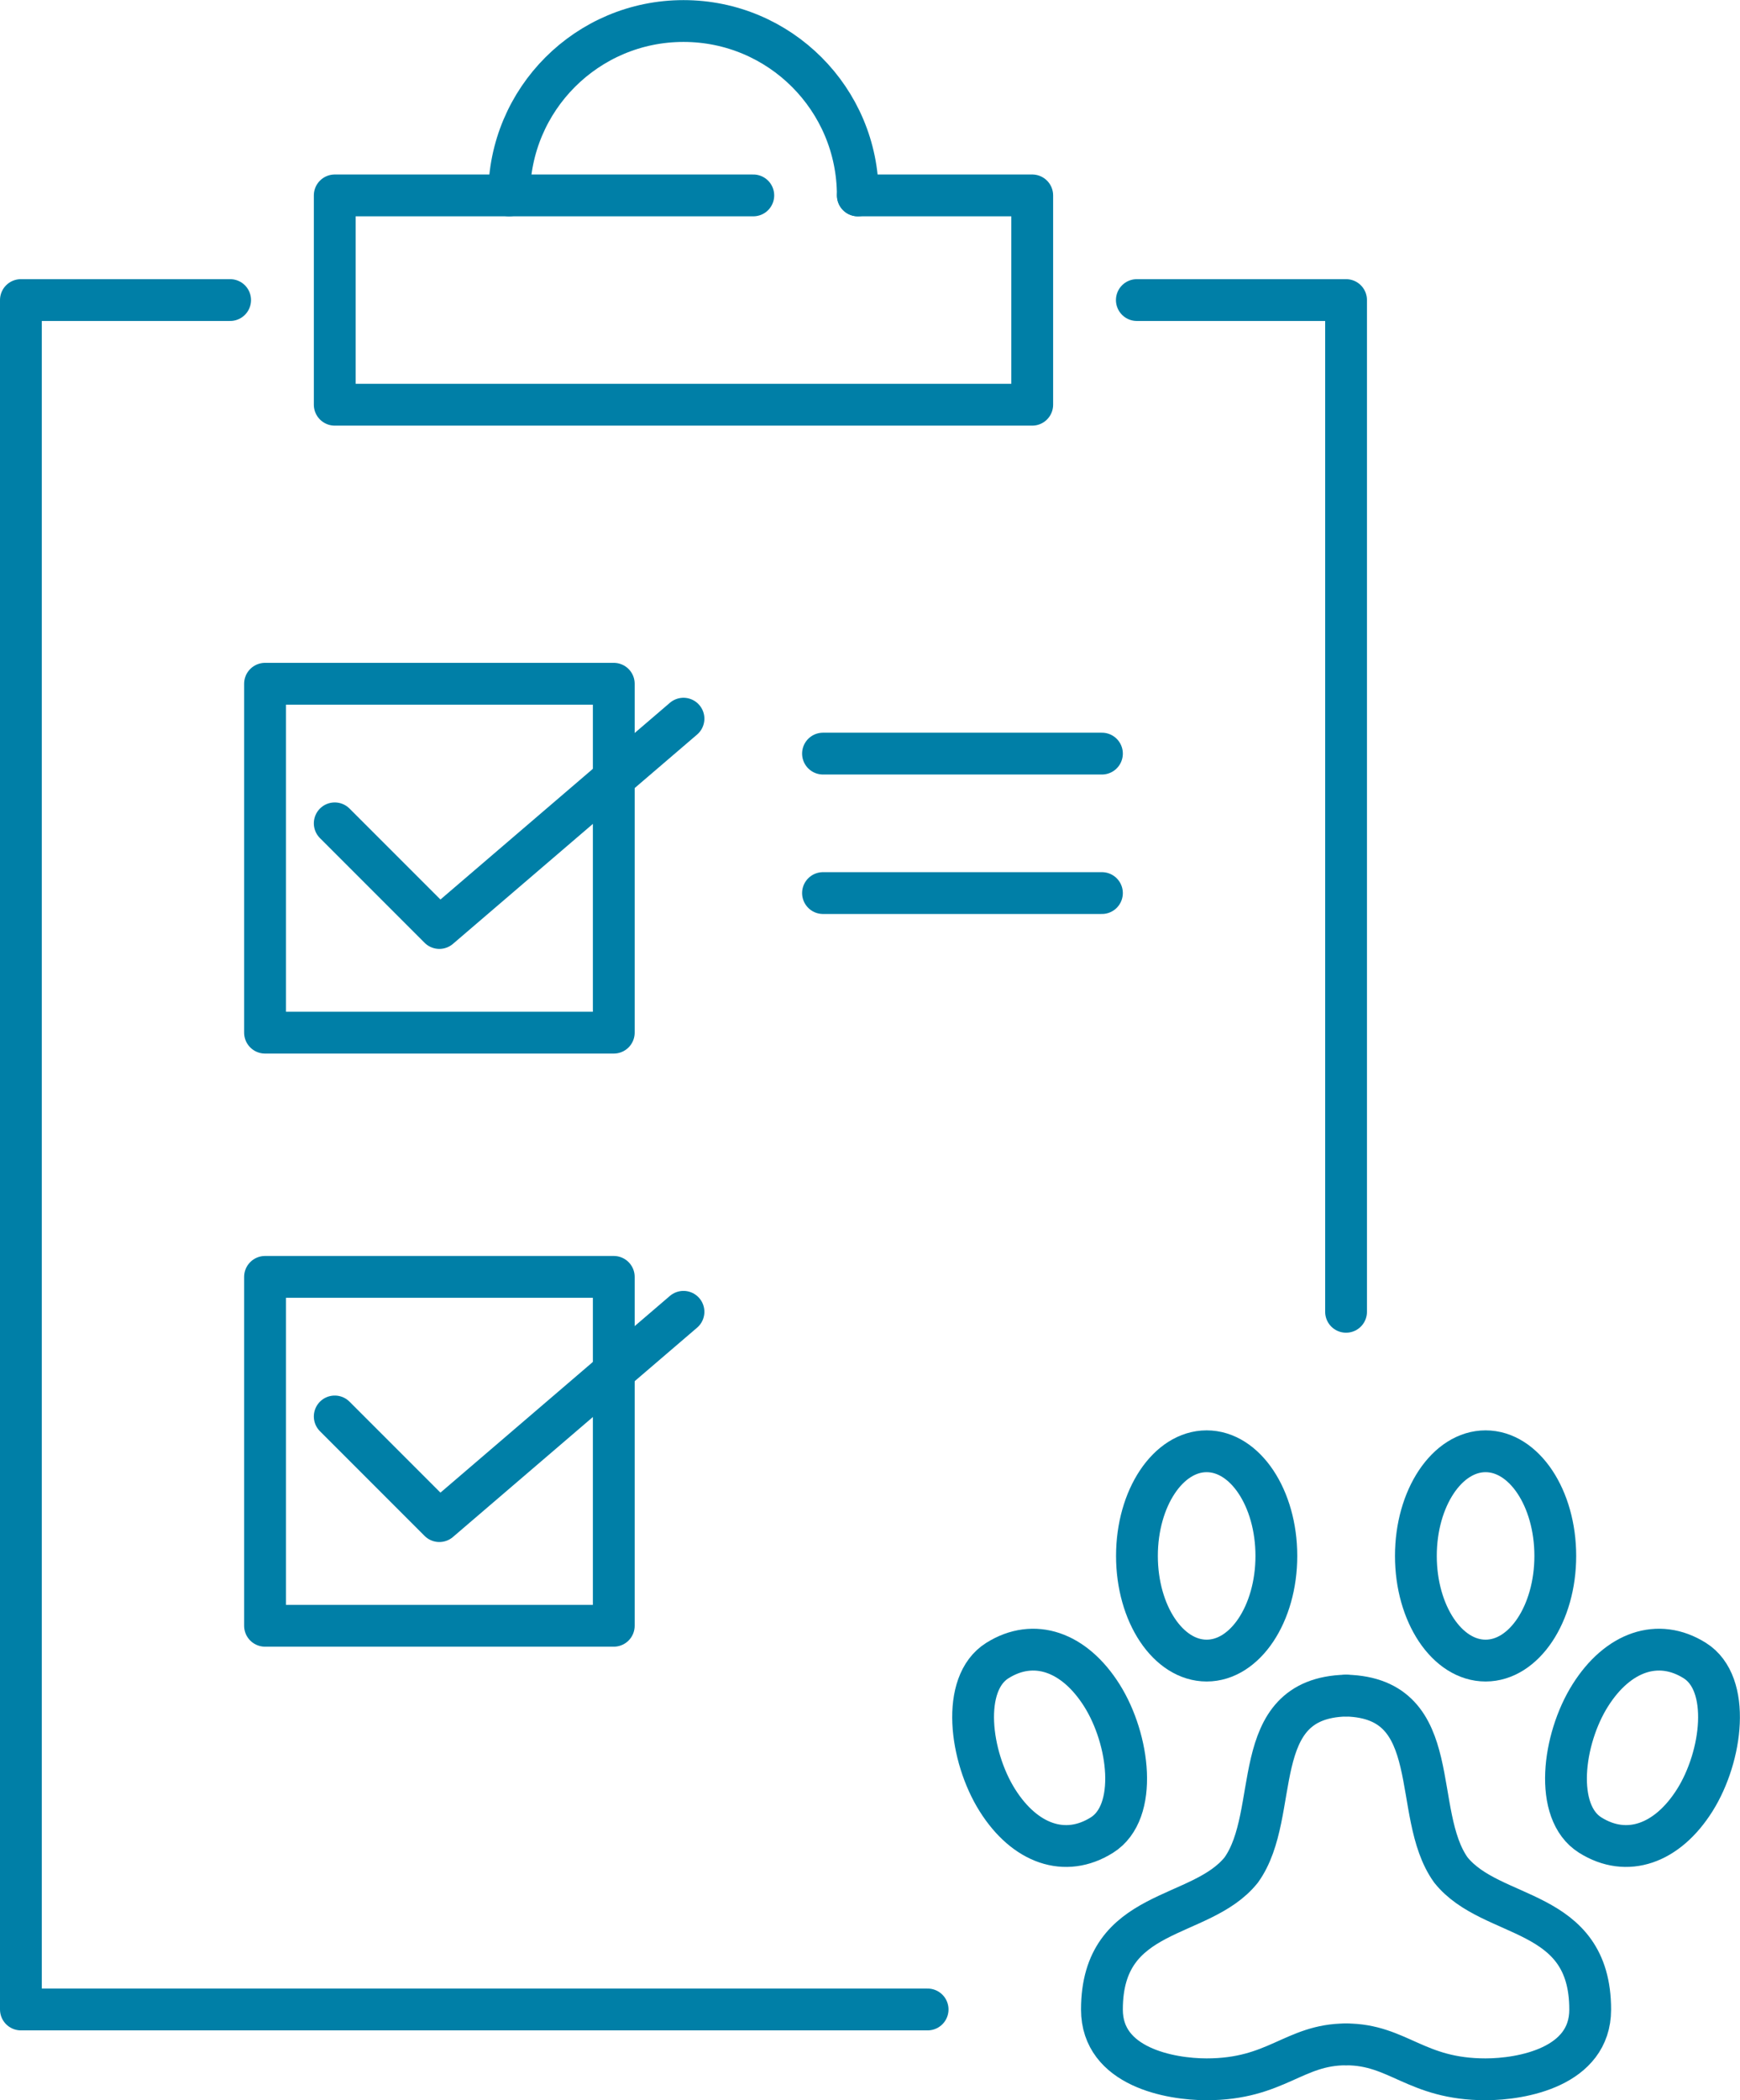 <svg xmlns="http://www.w3.org/2000/svg" id="Layer_2" data-name="Layer 2" viewBox="0 0 159.01 191.85"><defs><style>      .cls-1 {        fill: none;        stroke: #007fa7;        stroke-linecap: round;        stroke-linejoin: round;        stroke-width: 3.82px;      }    </style></defs><g id="Layer_1-2" data-name="Layer 1"><g><g><polyline class="cls-1" points="103.89 27.41 123.01 27.41 123.01 119.83"></polyline><polyline class="cls-1" points="84.77 183.56 1.91 183.56 1.91 27.41 21.03 27.41"></polyline><polyline class="cls-1" points="78.4 17.85 94.33 17.85 94.33 36.97 30.59 36.97 30.59 17.85 68.84 17.85"></polyline><path class="cls-1" d="M46.53,17.85c0-8.8,7.13-15.93,15.93-15.93s15.93,7.13,15.93,15.93"></path><rect class="cls-1" x="24.22" y="62.46" width="31.87" height="31.87"></rect><rect class="cls-1" x="24.22" y="116.64" width="31.87" height="31.87"></rect><polyline class="cls-1" points="30.59 75.21 40.15 84.77 62.46 65.65"></polyline><polyline class="cls-1" points="30.59 129.39 40.15 138.95 62.46 119.83"></polyline><line class="cls-1" x1="75.21" y1="68.84" x2="100.7" y2="68.84"></line><line class="cls-1" x1="75.21" y1="81.58" x2="100.7" y2="81.58"></line></g><g><path class="cls-1" d="M91.14,164.44c2.51,3.99,6.2,5.3,9.56,3.19,3.36-2.11,2.51-8.76,0-12.75s-6.2-5.3-9.56-3.19c-3.36,2.11-2.51,8.76,0,12.75Z"></path><path class="cls-1" d="M154.88,164.44c-2.51,3.99-6.2,5.3-9.56,3.19-3.36-2.11-2.51-8.76,0-12.75s6.2-5.3,9.56-3.19c3.36,2.11,2.51,8.76,0,12.75Z"></path><path class="cls-1" d="M123.01,186.75c-4.77,0-6.37,3.19-12.75,3.19-3.31,0-9.56-1.12-9.56-6.37,0-9.4,9.01-8.11,12.73-12.75,3.71-5.17,.43-15.69,9.56-15.93"></path><path class="cls-1" d="M123.01,186.75c4.77,0,6.37,3.19,12.75,3.19,3.31,0,9.56-1.12,9.56-6.37,0-9.4-9.01-8.11-12.73-12.75-3.71-5.17-.43-15.69-9.56-15.93"></path><ellipse class="cls-1" cx="135.76" cy="142.13" rx="6.37" ry="9.56"></ellipse><ellipse class="cls-1" cx="110.27" cy="142.13" rx="6.37" ry="9.56"></ellipse></g></g></g></svg>